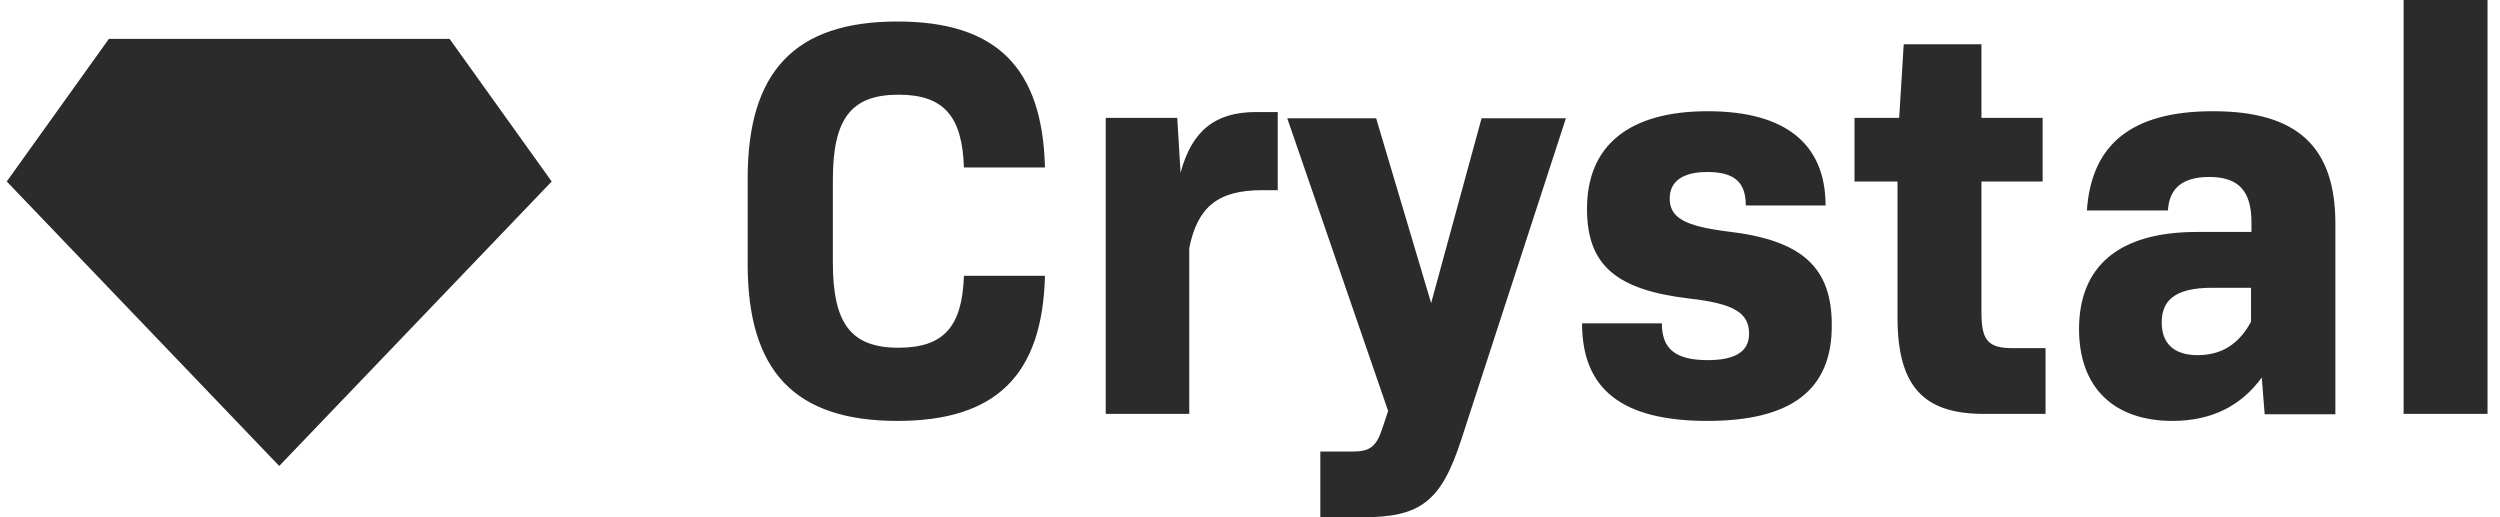 <svg xmlns="http://www.w3.org/2000/svg" width="145" height="30" viewBox="0 0 145 30" fill="none">
  <path d="M52.047 24.413C46.123 24.413 43.365 21.559 43.365 15.324V10.336C43.365 4.125 46.123 1.247 52.047 1.247C57.778 1.247 60.464 3.909 60.608 9.712H55.907C55.812 6.763 54.756 5.492 52.118 5.492C49.361 5.492 48.306 6.883 48.306 10.432V15.228C48.306 18.777 49.361 20.168 52.118 20.168C54.756 20.168 55.812 18.921 55.907 15.995H60.608C60.464 21.751 57.778 24.413 52.047 24.413ZM64.133 24.005V6.835H68.281L68.473 10.024C69.121 7.578 70.488 6.499 72.838 6.499H74.109V11.031H73.198C70.656 11.031 69.457 11.99 68.977 14.389V24.005H64.133ZM76.579 30V26.187H78.497C79.409 26.187 79.816 25.923 80.152 24.916L80.512 23.837L74.66 6.859H79.816L83.006 17.578L85.931 6.859H90.823L84.756 25.492C83.605 29.041 82.43 30 79.073 30H76.579ZM99.025 24.413C94.061 24.413 91.759 22.566 91.759 18.753H96.387C96.387 20.24 97.178 20.887 99.049 20.887C100.656 20.887 101.447 20.384 101.447 19.352C101.447 18.13 100.536 17.602 97.97 17.314C93.725 16.811 92.046 15.372 92.046 12.11C92.046 8.393 94.54 6.451 99.049 6.451C103.581 6.451 105.883 8.369 105.883 11.918H101.255C101.255 10.575 100.608 9.976 99.025 9.976C97.586 9.976 96.843 10.528 96.843 11.511C96.843 12.638 97.73 13.117 100.224 13.429C104.565 13.933 106.243 15.54 106.243 18.849C106.267 22.614 103.893 24.413 99.025 24.413ZM115.044 24.005C111.519 24.005 110.056 22.35 110.056 18.417V10.528H107.562V6.835H110.152L110.416 2.566H114.924V6.835H118.473V10.528H114.924V18.13C114.924 19.736 115.308 20.192 116.723 20.192H118.641V24.005H115.044ZM126.003 24.413C122.622 24.413 120.584 22.494 120.584 19.089C120.584 15.468 122.862 13.453 127.418 13.453H130.584V12.902C130.584 11.127 129.888 10.264 128.138 10.264C126.459 10.264 125.812 11.031 125.74 12.206H121.039C121.303 8.393 123.605 6.451 128.353 6.451C133.222 6.451 135.452 8.489 135.452 12.974V24.029H131.351L131.183 21.895C129.984 23.549 128.258 24.413 126.003 24.413ZM127.466 20.599C128.857 20.599 129.864 19.952 130.56 18.657V16.691H128.306C126.099 16.691 125.38 17.458 125.38 18.705C125.38 19.928 126.099 20.599 127.466 20.599ZM139.409 24.005V0H144.277V24.005H139.409Z" fill="#2B2B2B"/>
  <path d="M6.315 2.254L0.391 10.527L16.195 27.026L31.998 10.527L26.075 2.254H6.315Z" fill="#2B2B2B"/>
</svg>